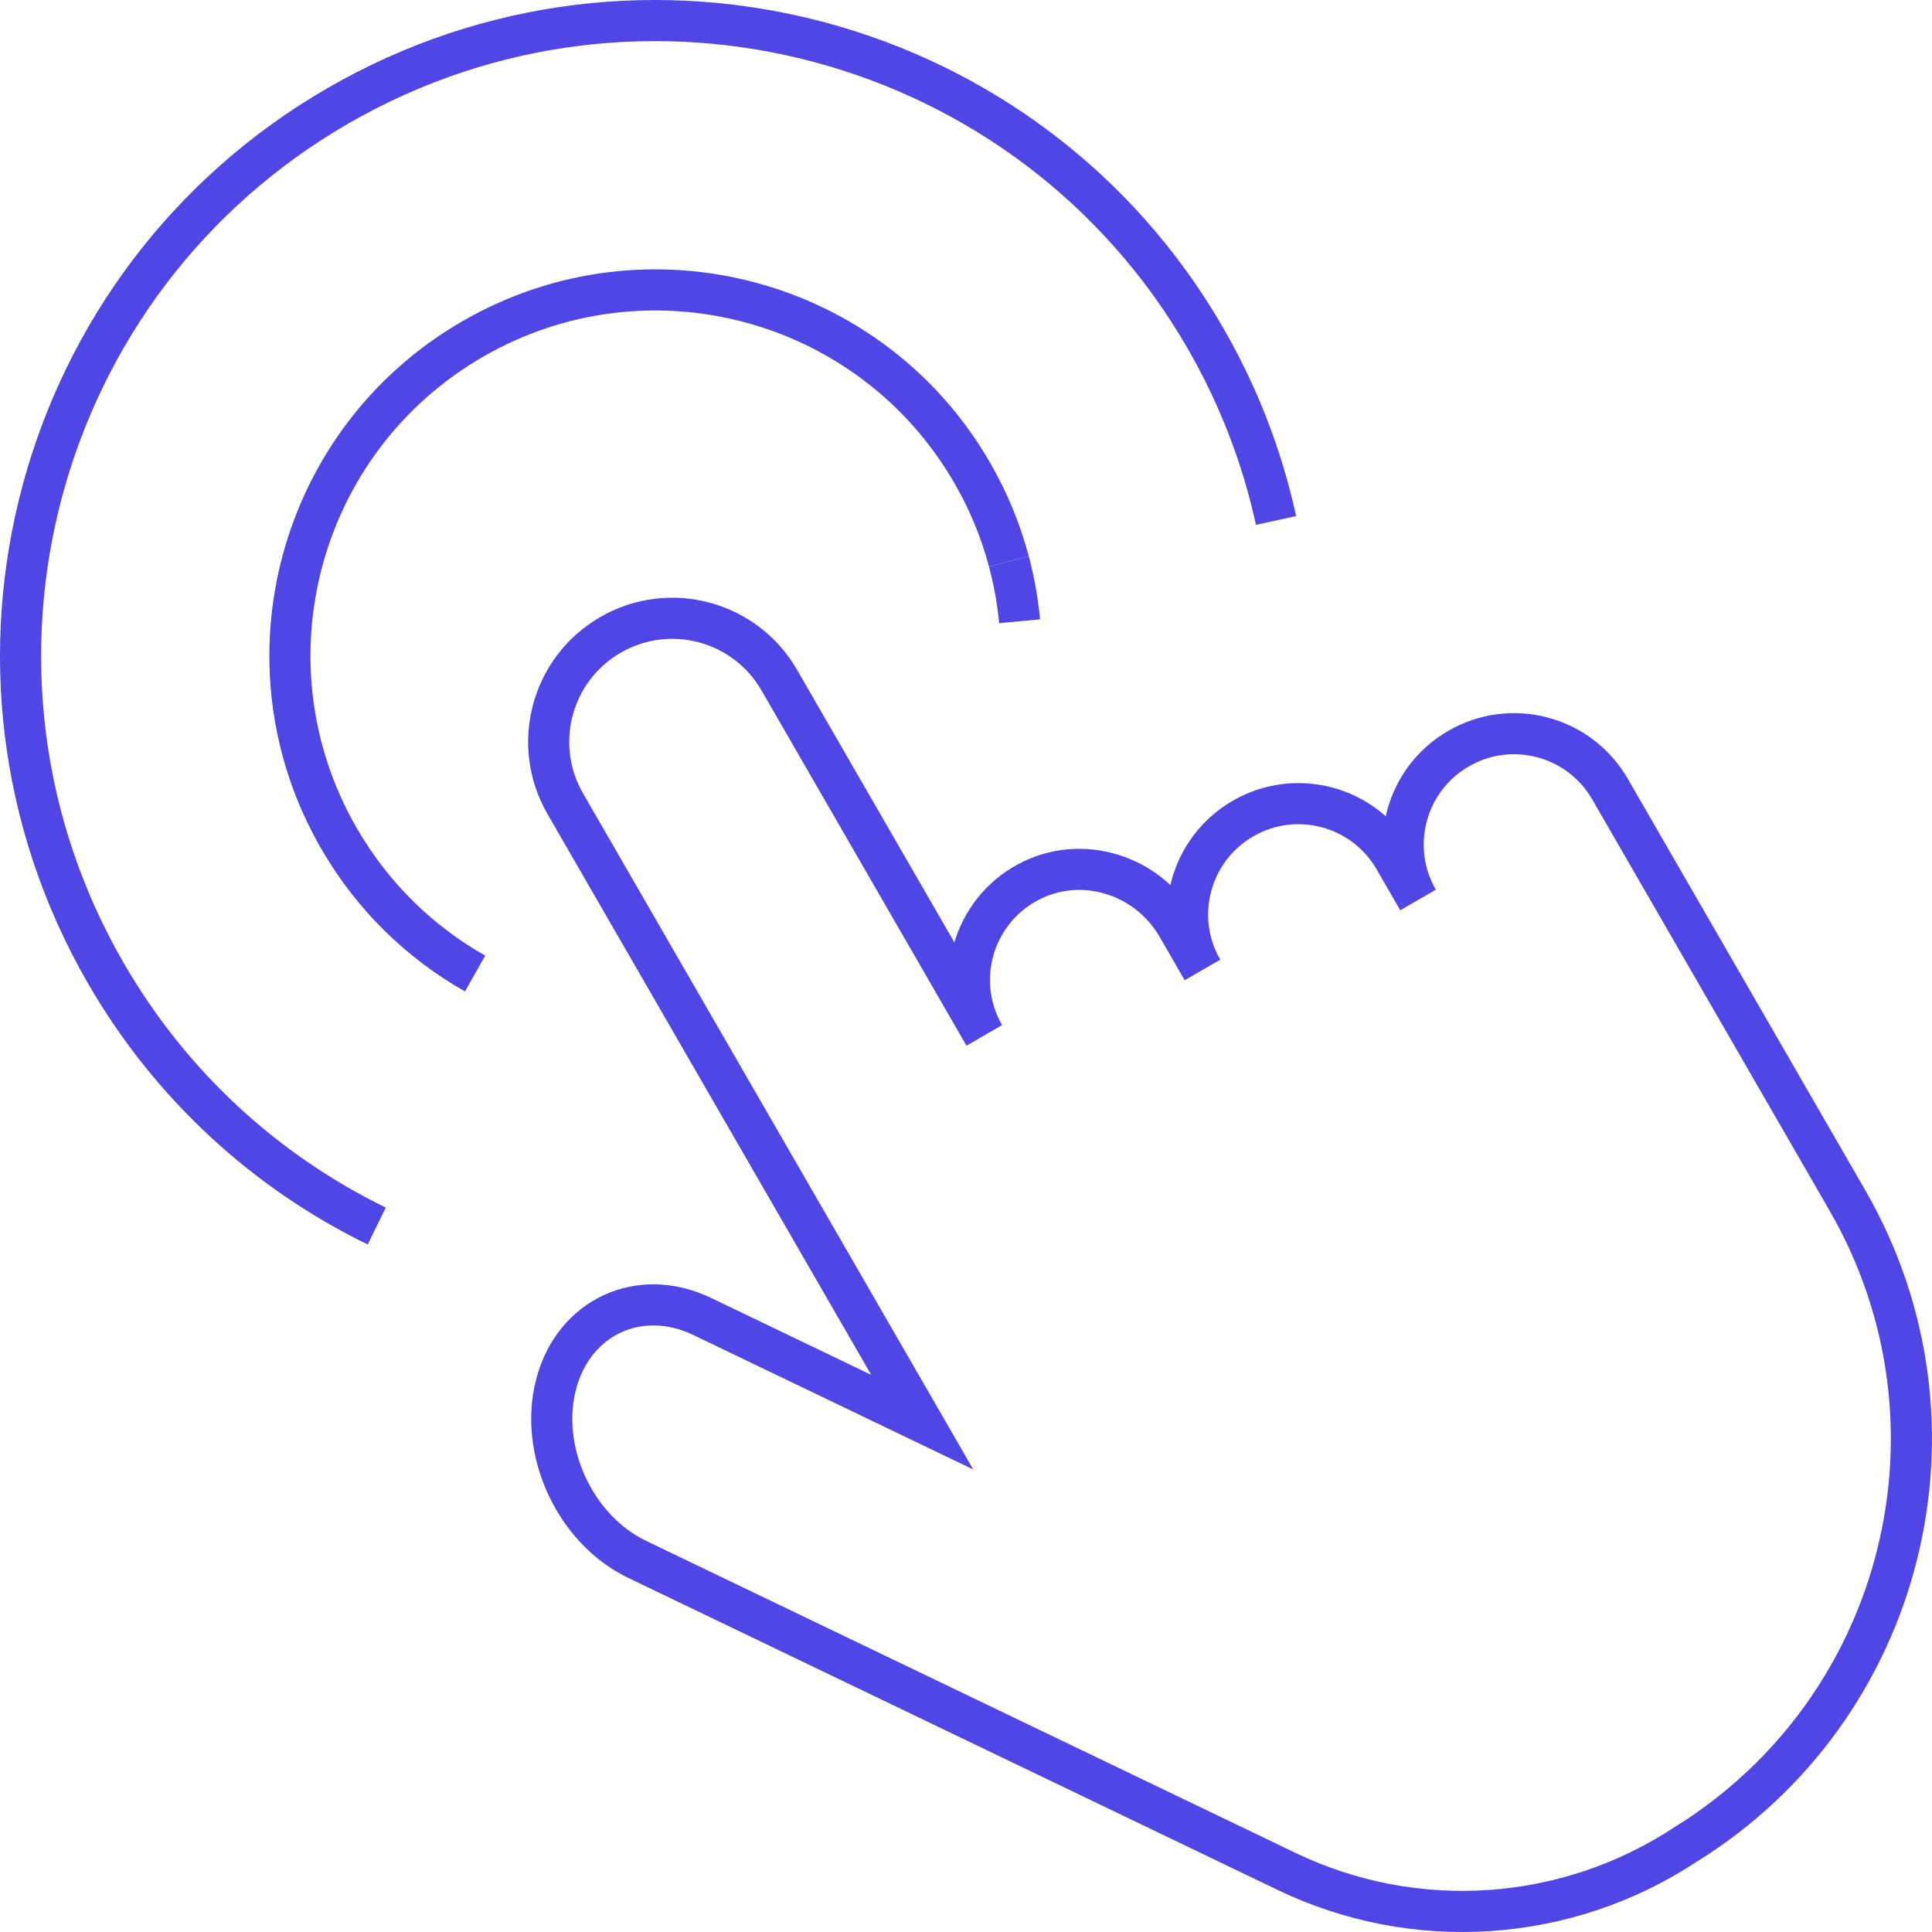 <svg width="94" height="94" viewBox="0 0 94 94" fill="none" xmlns="http://www.w3.org/2000/svg">
<path d="M89.887 58.41L78.336 38.395C76.847 35.815 73.548 34.93 70.969 36.421C68.389 37.909 67.504 41.208 68.994 43.788L67.846 41.799C66.358 39.219 63.059 38.334 60.479 39.825C57.899 41.313 57.014 44.612 58.505 47.192L57.287 45.08C55.818 42.535 52.58 41.534 49.997 42.934C47.316 44.386 46.376 47.751 47.89 50.375L37.915 33.09C36.256 30.214 32.58 29.228 29.704 30.888C26.828 32.547 25.841 36.224 27.501 39.1L44.87 69.194L34.166 64.052C31.133 62.594 27.939 64.061 27.067 67.31C26.195 70.559 27.963 74.41 30.997 75.868L62.599 91.053C68.845 94.054 76.207 93.559 81.996 89.75C92.662 83.152 96.156 69.275 89.887 58.412V58.41Z" stroke="#4F46E5" stroke-width="2" stroke-miterlimit="10"/>
<path d="M62.085 25.322C61.422 22.283 60.287 19.293 58.65 16.455C50.123 1.679 31.23 -3.387 16.455 5.141C1.679 13.668 -3.387 32.561 5.141 47.336C8.337 52.872 12.987 57.045 18.33 59.651" stroke="#4F46E5" stroke-width="2" stroke-miterlimit="10"/>
<path d="M23.116 47.367C20.448 45.856 18.133 43.635 16.49 40.787C11.579 32.279 14.497 21.401 23.005 16.49C31.513 11.579 42.391 14.497 47.302 23.005C48.102 24.391 48.693 25.839 49.087 27.314" stroke="#4F46E5" stroke-width="2" stroke-miterlimit="10"/>
<path d="M49.608 30.227C49.517 29.252 49.343 28.279 49.086 27.316" stroke="#4F46E5" stroke-width="2" stroke-miterlimit="10"/>
</svg>

